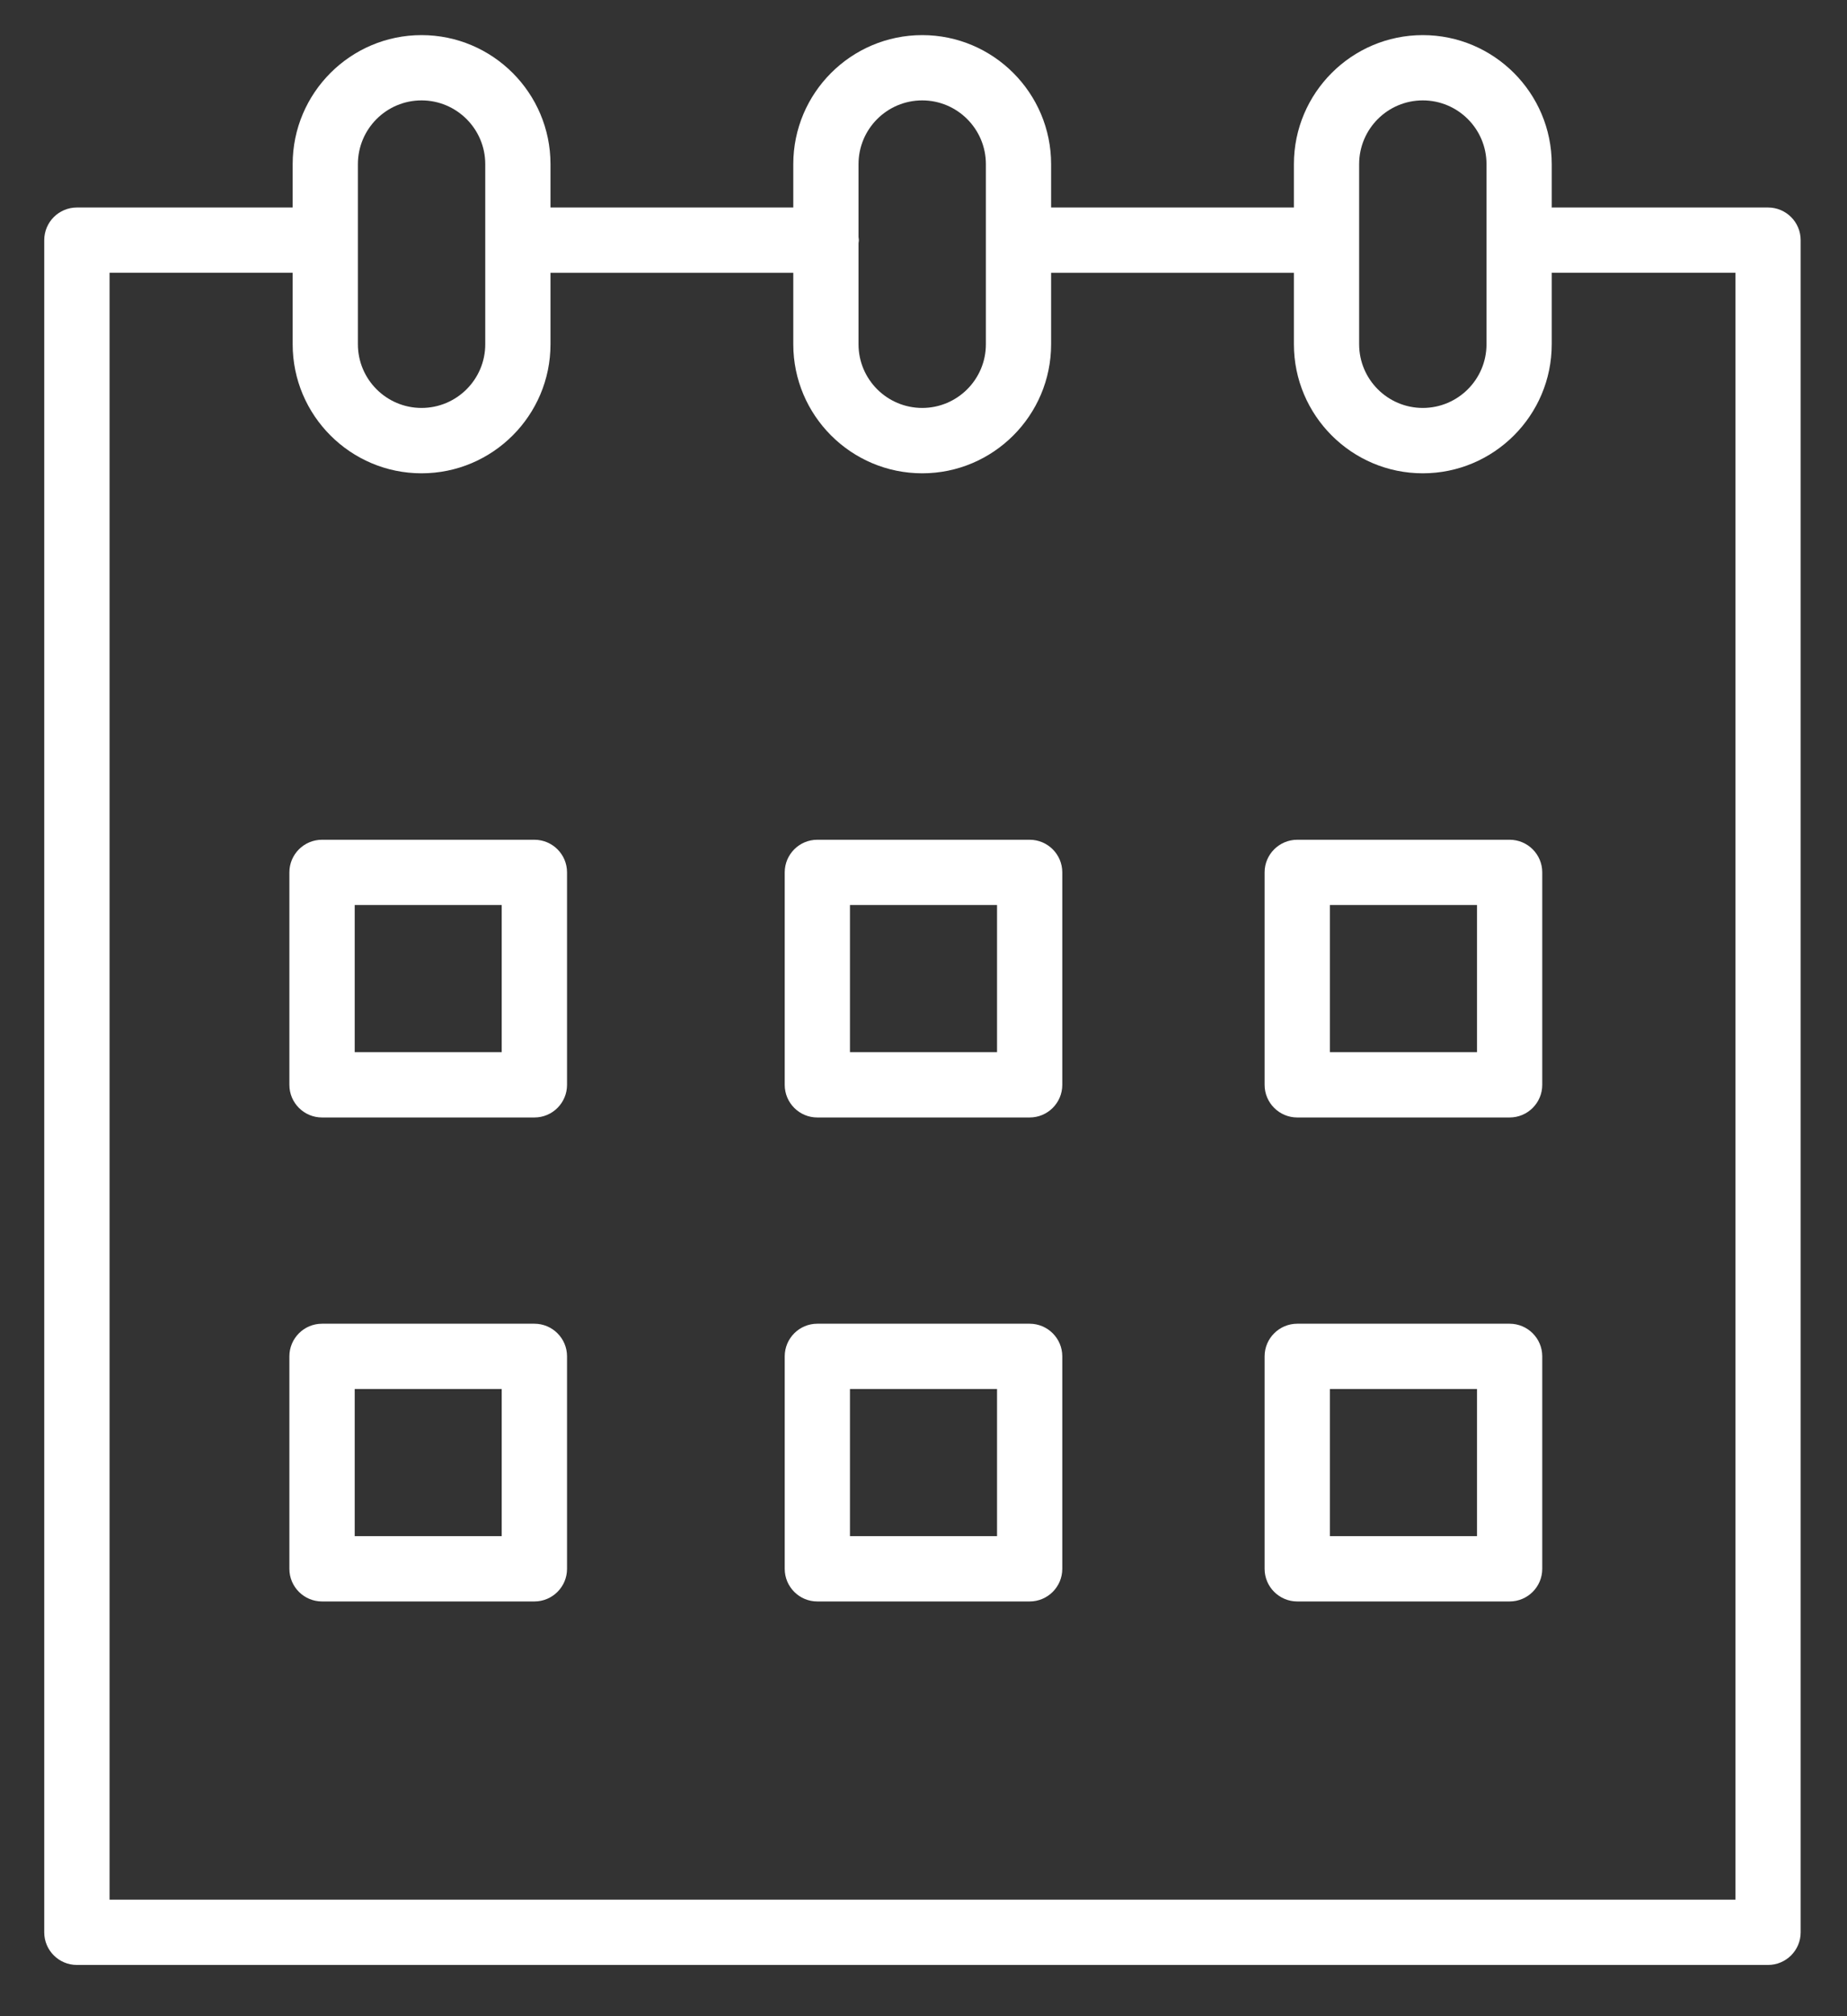 <svg width="22" height="24" viewBox="0 0 22 24" fill="none" xmlns="http://www.w3.org/2000/svg">
<rect x="0" y="0" width="22" height="24" fill="#333333" stroke="none"/>
<path d="M6.365 9.996H3.836C3.621 9.996 3.447 10.17 3.447 10.384V12.914C3.447 13.128 3.621 13.302 3.836 13.302H6.365C6.58 13.302 6.754 13.128 6.754 12.914V10.384C6.754 10.17 6.58 9.996 6.365 9.996ZM5.976 12.525H4.225V10.773H5.976V12.525Z" fill="white"/>
<path d="M12.264 9.996H9.735C9.521 9.996 9.347 10.17 9.347 10.384V12.914C9.347 13.128 9.521 13.302 9.735 13.302H12.264C12.479 13.302 12.653 13.128 12.653 12.914V10.384C12.653 10.17 12.479 9.996 12.264 9.996ZM11.876 12.525H10.124V10.773H11.876V12.525Z" fill="white"/>
<path d="M17.981 9.996H15.452C15.238 9.996 15.063 10.17 15.063 10.384V12.914C15.063 13.128 15.238 13.302 15.452 13.302H17.981C18.196 13.302 18.37 13.128 18.37 12.914V10.384C18.37 10.17 18.196 9.996 17.981 9.996ZM17.593 12.525H15.841V10.773H17.593V12.525Z" fill="white"/>
<path d="M6.365 15.757H3.836C3.621 15.757 3.447 15.931 3.447 16.145V18.675C3.447 18.889 3.621 19.063 3.836 19.063H6.365C6.58 19.063 6.754 18.889 6.754 18.675V16.145C6.754 15.931 6.58 15.757 6.365 15.757ZM5.976 18.286H4.225V16.534H5.976V18.286Z" fill="white"/>
<path d="M12.264 15.757H9.735C9.521 15.757 9.347 15.931 9.347 16.145V18.675C9.347 18.889 9.521 19.063 9.735 19.063H12.264C12.479 19.063 12.653 18.889 12.653 18.675V16.145C12.653 15.931 12.479 15.757 12.264 15.757ZM11.876 18.286H10.124V16.534H11.876V18.286Z" fill="white"/>
<path d="M17.981 15.757H15.452C15.238 15.757 15.063 15.931 15.063 16.145V18.675C15.063 18.889 15.238 19.063 15.452 19.063H17.981C18.196 19.063 18.37 18.889 18.37 18.675V16.145C18.37 15.931 18.196 15.757 17.981 15.757ZM17.593 18.286H15.841V16.534H17.593V18.286Z" fill="white"/>
<path d="M21.059 2.47H18.492C18.489 2.47 18.486 2.471 18.483 2.471V1.954C18.483 1.107 17.794 0.418 16.947 0.418C16.101 0.418 15.412 1.107 15.412 1.954V2.47H12.52V1.954C12.52 1.107 11.831 0.418 10.985 0.418C10.138 0.418 9.449 1.107 9.449 1.954V2.47H6.557V1.954C6.557 1.107 5.868 0.418 5.021 0.418C4.175 0.418 3.486 1.107 3.486 1.954V2.47C3.485 2.47 3.484 2.47 3.482 2.47H0.916C0.701 2.47 0.527 2.644 0.527 2.859V23.002C0.527 23.216 0.701 23.39 0.916 23.39H21.059C21.274 23.39 21.448 23.216 21.448 23.002V2.859C21.448 2.644 21.274 2.47 21.059 2.47ZM16.189 1.954C16.189 1.535 16.529 1.195 16.947 1.195C17.366 1.195 17.706 1.535 17.706 1.954V4.098C17.706 4.516 17.366 4.856 16.947 4.856C16.529 4.856 16.189 4.516 16.189 4.098V1.954ZM10.985 1.195C11.402 1.195 11.743 1.535 11.743 1.954V4.098C11.743 4.516 11.403 4.856 10.985 4.856C10.566 4.856 10.226 4.516 10.226 4.098V2.895C10.227 2.883 10.23 2.871 10.23 2.859C10.23 2.846 10.227 2.834 10.226 2.822V1.954C10.226 1.535 10.566 1.195 10.985 1.195ZM4.263 1.954C4.263 1.535 4.603 1.195 5.021 1.195C5.439 1.195 5.78 1.535 5.78 1.954V4.098C5.78 4.516 5.44 4.856 5.021 4.856C4.603 4.856 4.263 4.516 4.263 4.098V1.954ZM20.671 22.613H1.305V3.247H3.482C3.484 3.247 3.485 3.247 3.486 3.247V4.098C3.486 4.945 4.175 5.634 5.021 5.634C5.868 5.634 6.557 4.945 6.557 4.098V3.248H9.449V4.098C9.449 4.945 10.138 5.634 10.985 5.634C11.831 5.634 12.52 4.945 12.52 4.098V3.248H15.412V4.098C15.412 4.945 16.101 5.634 16.947 5.634C17.794 5.634 18.483 4.945 18.483 4.098V3.246C18.486 3.246 18.489 3.247 18.492 3.247H20.671V22.613Z" fill="white"/>
</svg>
